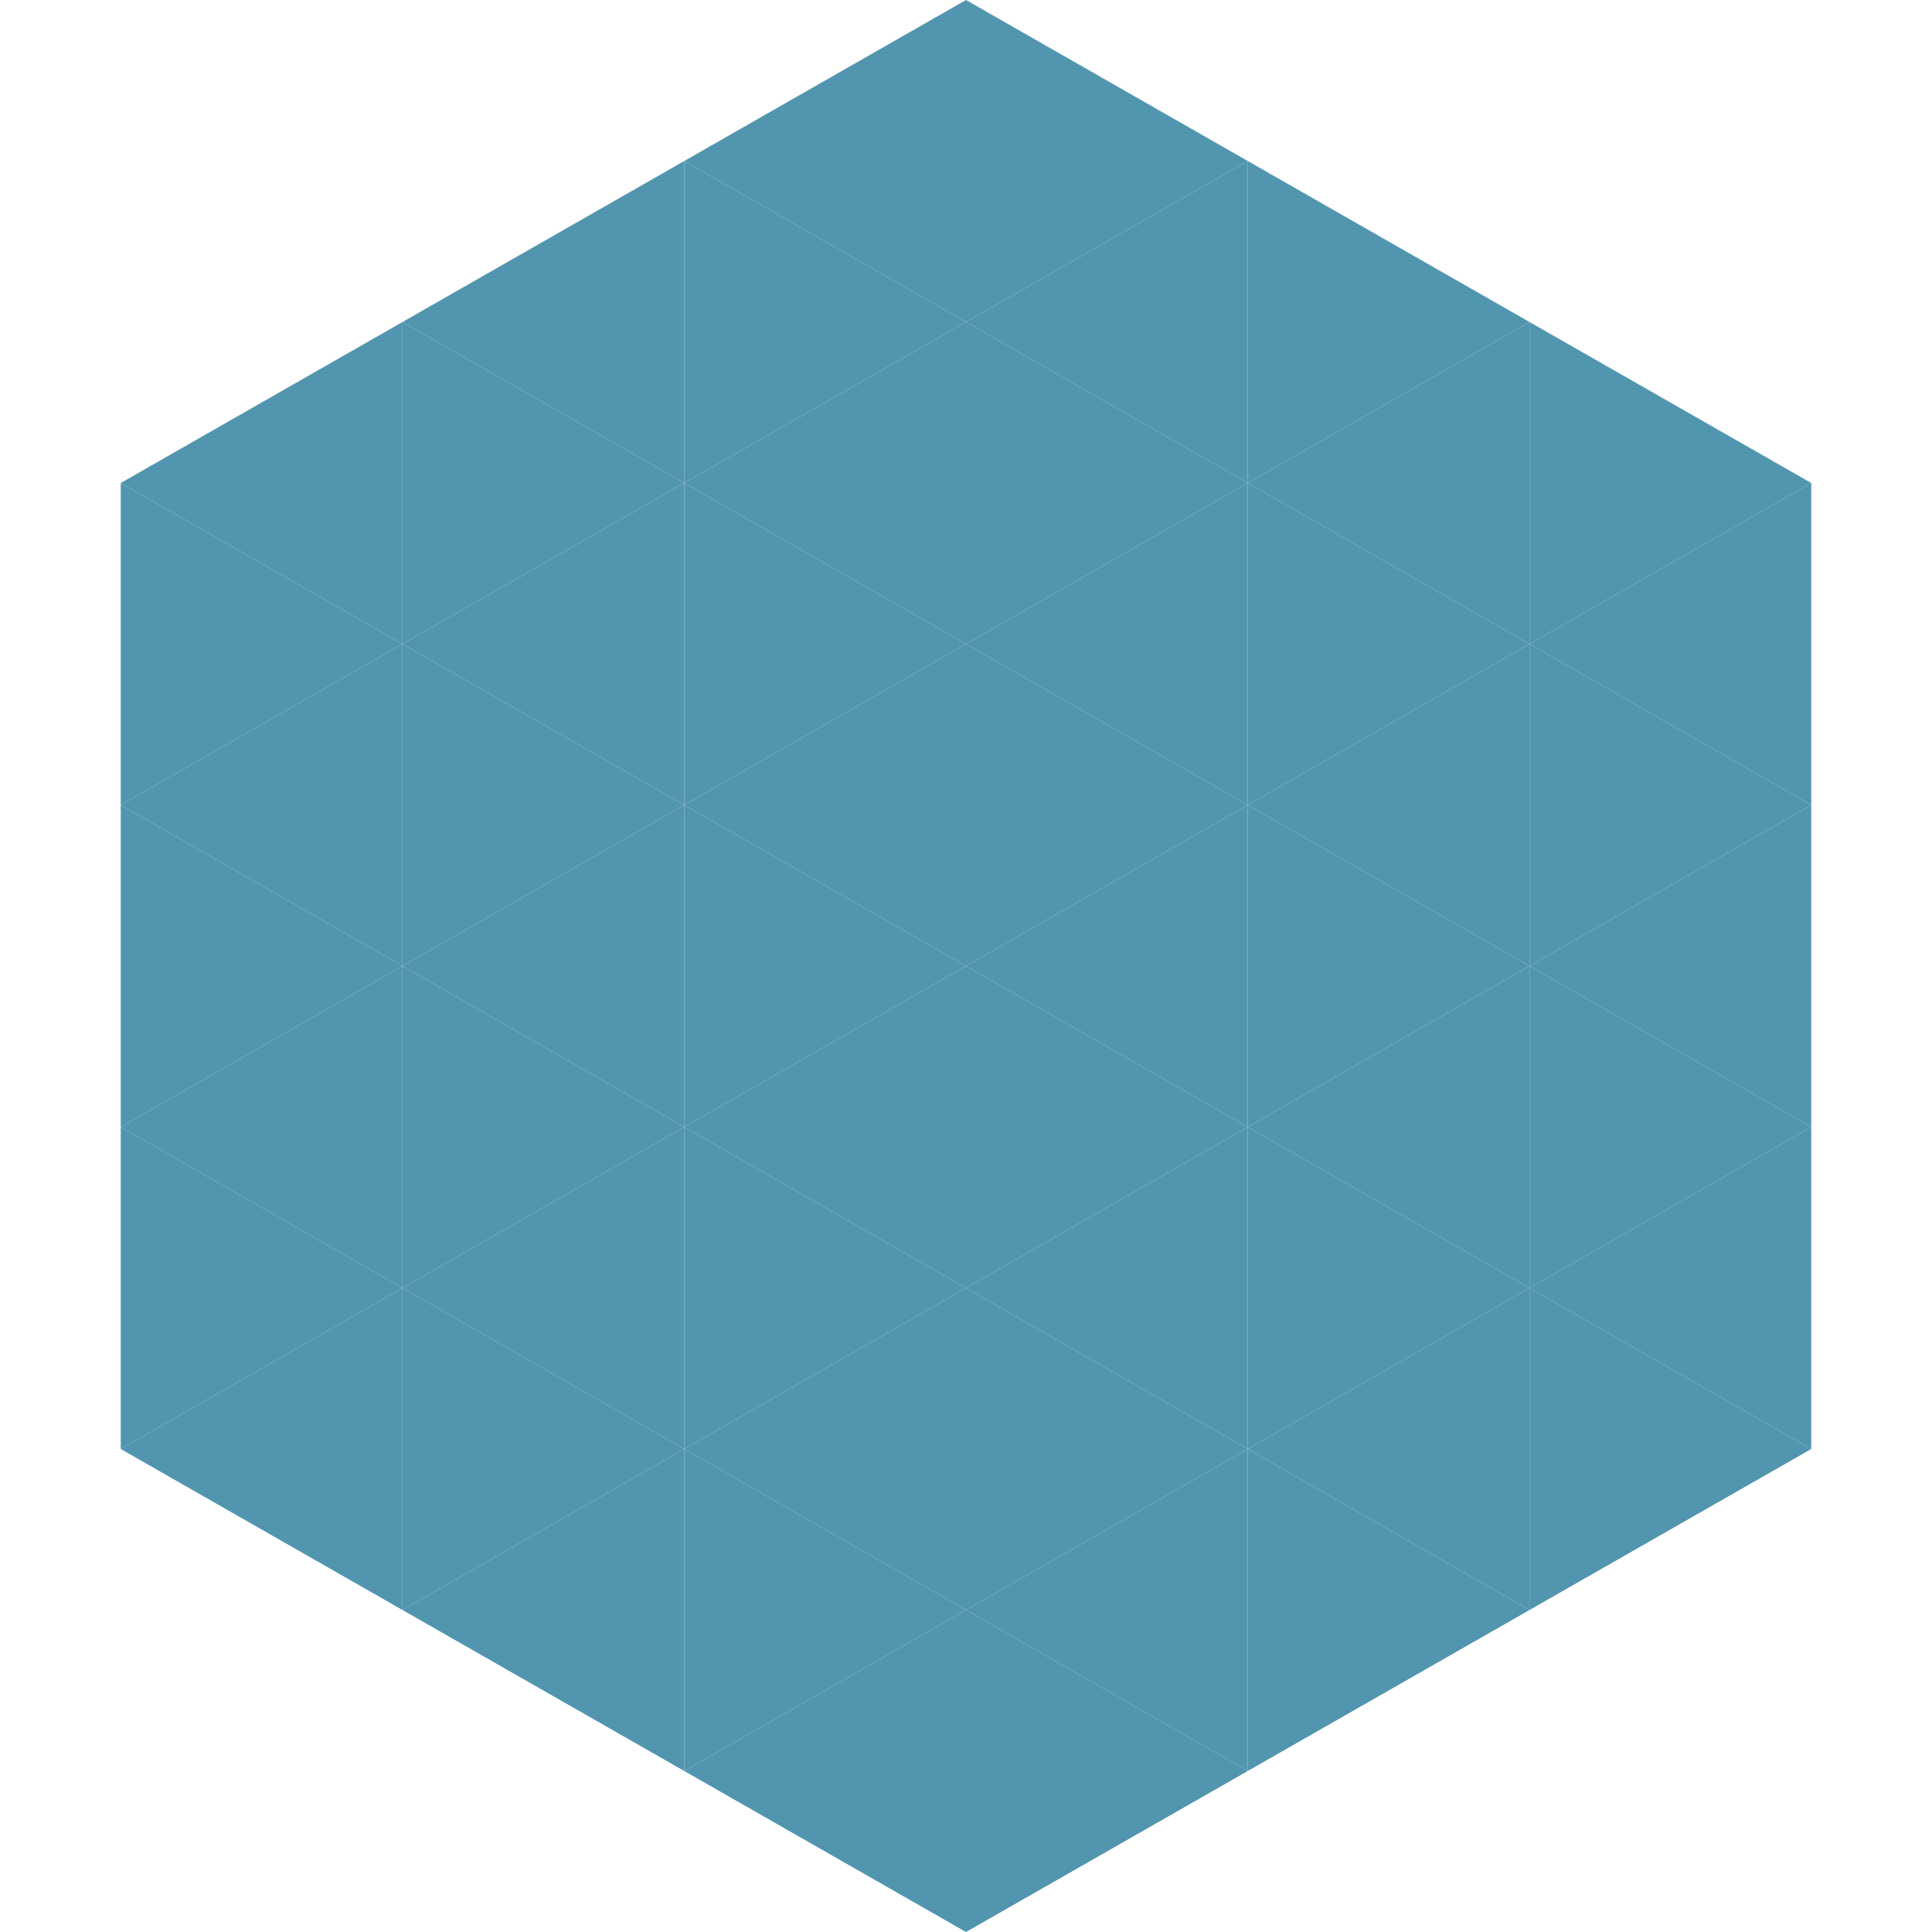 <?xml version="1.0"?>
<!-- Generated by SVGo -->
<svg width="240" height="240"
     xmlns="http://www.w3.org/2000/svg"
     xmlns:xlink="http://www.w3.org/1999/xlink">
<polygon points="50,40 15,60 50,80" style="fill:rgb(82,149,175)" />
<polygon points="190,40 225,60 190,80" style="fill:rgb(82,149,175)" />
<polygon points="15,60 50,80 15,100" style="fill:rgb(82,149,175)" />
<polygon points="225,60 190,80 225,100" style="fill:rgb(82,149,175)" />
<polygon points="50,80 15,100 50,120" style="fill:rgb(82,149,175)" />
<polygon points="190,80 225,100 190,120" style="fill:rgb(82,149,175)" />
<polygon points="15,100 50,120 15,140" style="fill:rgb(82,149,175)" />
<polygon points="225,100 190,120 225,140" style="fill:rgb(82,149,175)" />
<polygon points="50,120 15,140 50,160" style="fill:rgb(82,149,175)" />
<polygon points="190,120 225,140 190,160" style="fill:rgb(82,149,175)" />
<polygon points="15,140 50,160 15,180" style="fill:rgb(82,149,175)" />
<polygon points="225,140 190,160 225,180" style="fill:rgb(82,149,175)" />
<polygon points="50,160 15,180 50,200" style="fill:rgb(82,149,175)" />
<polygon points="190,160 225,180 190,200" style="fill:rgb(82,149,175)" />
<polygon points="15,180 50,200 15,220" style="fill:rgb(255,255,255); fill-opacity:0" />
<polygon points="225,180 190,200 225,220" style="fill:rgb(255,255,255); fill-opacity:0" />
<polygon points="50,0 85,20 50,40" style="fill:rgb(255,255,255); fill-opacity:0" />
<polygon points="190,0 155,20 190,40" style="fill:rgb(255,255,255); fill-opacity:0" />
<polygon points="85,20 50,40 85,60" style="fill:rgb(82,149,175)" />
<polygon points="155,20 190,40 155,60" style="fill:rgb(82,149,175)" />
<polygon points="50,40 85,60 50,80" style="fill:rgb(82,149,175)" />
<polygon points="190,40 155,60 190,80" style="fill:rgb(82,149,175)" />
<polygon points="85,60 50,80 85,100" style="fill:rgb(82,149,175)" />
<polygon points="155,60 190,80 155,100" style="fill:rgb(82,149,175)" />
<polygon points="50,80 85,100 50,120" style="fill:rgb(82,149,175)" />
<polygon points="190,80 155,100 190,120" style="fill:rgb(82,149,175)" />
<polygon points="85,100 50,120 85,140" style="fill:rgb(82,149,175)" />
<polygon points="155,100 190,120 155,140" style="fill:rgb(82,149,175)" />
<polygon points="50,120 85,140 50,160" style="fill:rgb(82,149,175)" />
<polygon points="190,120 155,140 190,160" style="fill:rgb(82,149,175)" />
<polygon points="85,140 50,160 85,180" style="fill:rgb(82,149,175)" />
<polygon points="155,140 190,160 155,180" style="fill:rgb(82,149,175)" />
<polygon points="50,160 85,180 50,200" style="fill:rgb(82,149,175)" />
<polygon points="190,160 155,180 190,200" style="fill:rgb(82,149,175)" />
<polygon points="85,180 50,200 85,220" style="fill:rgb(82,149,175)" />
<polygon points="155,180 190,200 155,220" style="fill:rgb(82,149,175)" />
<polygon points="120,0 85,20 120,40" style="fill:rgb(82,149,175)" />
<polygon points="120,0 155,20 120,40" style="fill:rgb(82,149,175)" />
<polygon points="85,20 120,40 85,60" style="fill:rgb(82,149,175)" />
<polygon points="155,20 120,40 155,60" style="fill:rgb(82,149,175)" />
<polygon points="120,40 85,60 120,80" style="fill:rgb(82,149,175)" />
<polygon points="120,40 155,60 120,80" style="fill:rgb(82,149,175)" />
<polygon points="85,60 120,80 85,100" style="fill:rgb(82,149,175)" />
<polygon points="155,60 120,80 155,100" style="fill:rgb(82,149,175)" />
<polygon points="120,80 85,100 120,120" style="fill:rgb(82,149,175)" />
<polygon points="120,80 155,100 120,120" style="fill:rgb(82,149,175)" />
<polygon points="85,100 120,120 85,140" style="fill:rgb(82,149,175)" />
<polygon points="155,100 120,120 155,140" style="fill:rgb(82,149,175)" />
<polygon points="120,120 85,140 120,160" style="fill:rgb(82,149,175)" />
<polygon points="120,120 155,140 120,160" style="fill:rgb(82,149,175)" />
<polygon points="85,140 120,160 85,180" style="fill:rgb(82,149,175)" />
<polygon points="155,140 120,160 155,180" style="fill:rgb(82,149,175)" />
<polygon points="120,160 85,180 120,200" style="fill:rgb(82,149,175)" />
<polygon points="120,160 155,180 120,200" style="fill:rgb(82,149,175)" />
<polygon points="85,180 120,200 85,220" style="fill:rgb(82,149,175)" />
<polygon points="155,180 120,200 155,220" style="fill:rgb(82,149,175)" />
<polygon points="120,200 85,220 120,240" style="fill:rgb(82,149,175)" />
<polygon points="120,200 155,220 120,240" style="fill:rgb(82,149,175)" />
<polygon points="85,220 120,240 85,260" style="fill:rgb(255,255,255); fill-opacity:0" />
<polygon points="155,220 120,240 155,260" style="fill:rgb(255,255,255); fill-opacity:0" />
</svg>

